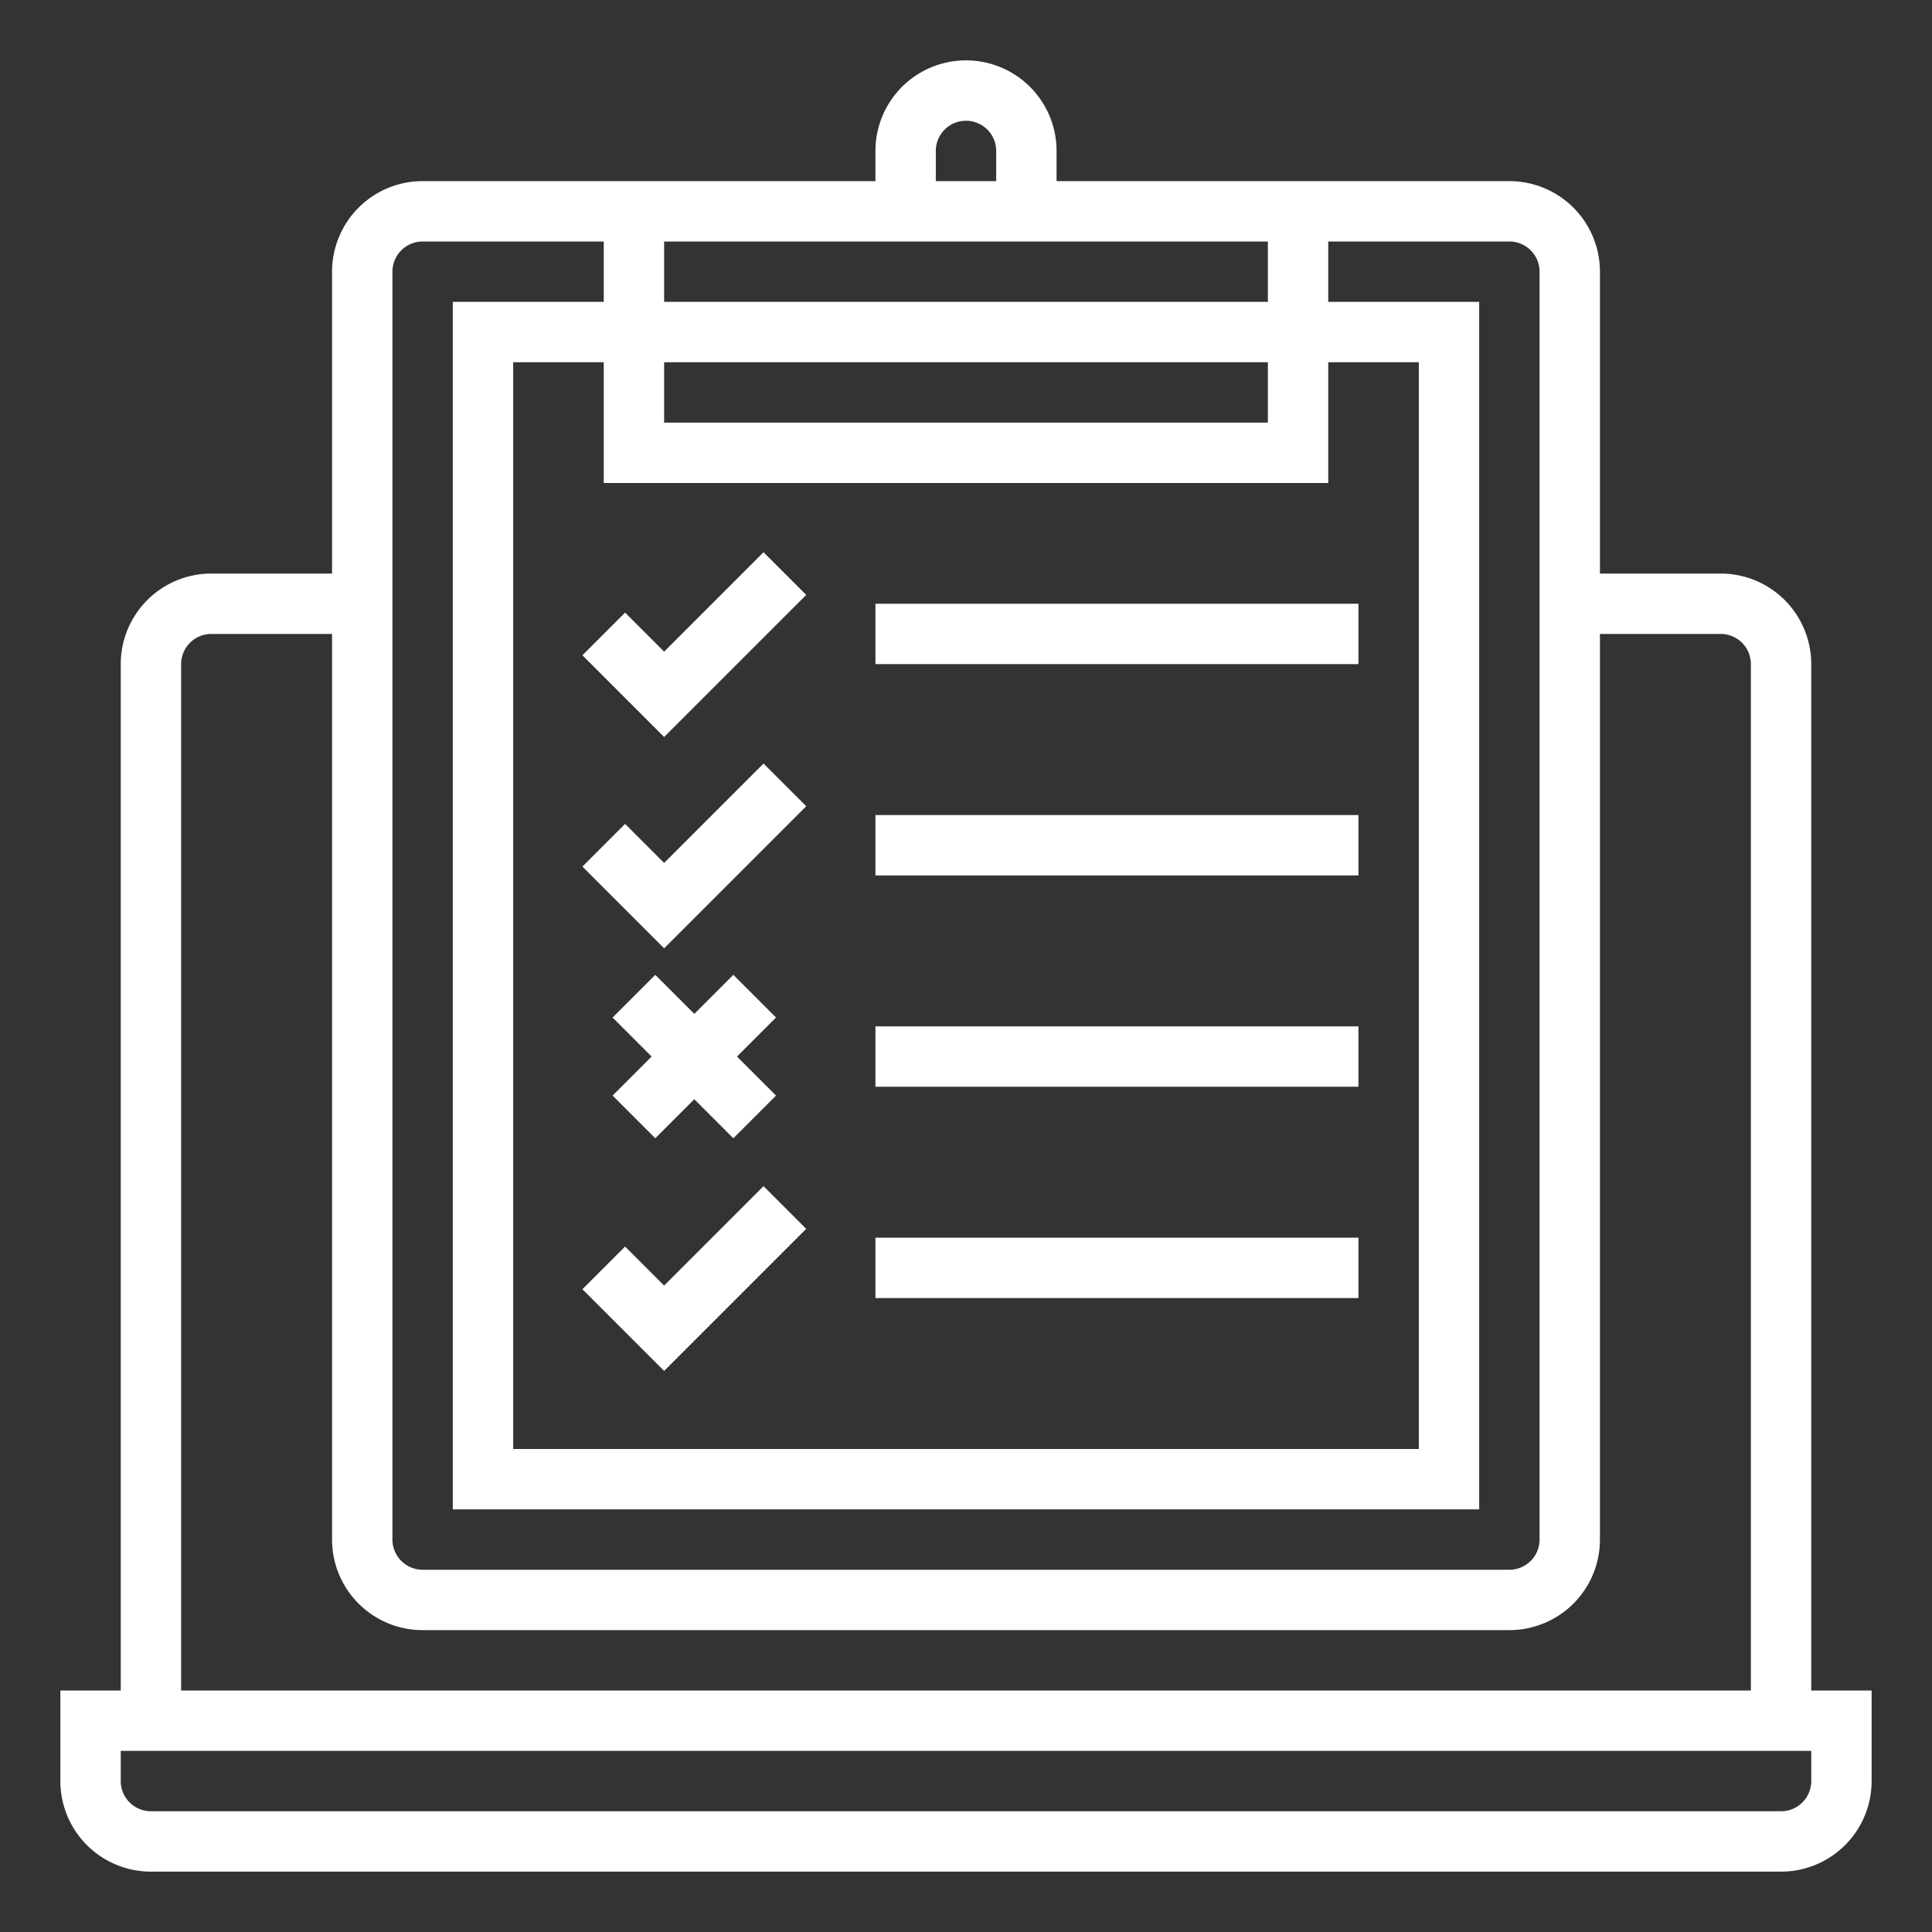 <?xml version="1.0"?>
<svg xmlns="http://www.w3.org/2000/svg" viewBox="0 0 64 64" width="512px" height="512px"><rect x="0" y="0" width="64" height="64" fill="#333333" stroke="none"/><g><g id="Outline"><path d="M60,22a3,3,0,0,0-3-3H53V9a3,3,0,0,0-3-3H35V5a3,3,0,0,0-6,0V6H14a3,3,0,0,0-3,3V19H7a3,3,0,0,0-3,3V56H2v3a3,3,0,0,0,3,3H59a3,3,0,0,0,3-3V56H60ZM31,5a1,1,0,0,1,2,0V6H31ZM42,8v2H22V8ZM22,12H42v2H22Zm22,4V12h3V48H17V12h3v4ZM13,9a1,1,0,0,1,1-1h6v2H15V50H49V10H44V8h6a1,1,0,0,1,1,1V51a1,1,0,0,1-1,1H14a1,1,0,0,1-1-1ZM6,22a1,1,0,0,1,1-1h4V51a3,3,0,0,0,3,3H50a3,3,0,0,0,3-3V21h4a1,1,0,0,1,1,1V56H6ZM60,59a1,1,0,0,1-1,1H5a1,1,0,0,1-1-1V58H60Z" data-original="#000000" class="active-path" data-old_color="#000000" fill="#FFFFFF"/><polygon points="22 24.414 26.707 19.707 25.293 18.293 22 21.586 20.707 20.293 19.293 21.707 22 24.414" data-original="#000000" class="active-path" data-old_color="#000000" fill="#FFFFFF"/><rect x="29" y="20" width="16" height="2" data-original="#000000" class="active-path" data-old_color="#000000" fill="#FFFFFF"/><polygon points="22 28.586 20.707 27.293 19.293 28.707 22 31.414 26.707 26.707 25.293 25.293 22 28.586" data-original="#000000" class="active-path" data-old_color="#000000" fill="#FFFFFF"/><rect x="29" y="27" width="16" height="2" data-original="#000000" class="active-path" data-old_color="#000000" fill="#FFFFFF"/><rect x="29" y="34" width="16" height="2" data-original="#000000" class="active-path" data-old_color="#000000" fill="#FFFFFF"/><rect x="29" y="41" width="16" height="2" data-original="#000000" class="active-path" data-old_color="#000000" fill="#FFFFFF"/><polygon points="21.707 37.707 23 36.414 24.293 37.707 25.707 36.293 24.414 35 25.707 33.707 24.293 32.293 23 33.586 21.707 32.293 20.293 33.707 21.586 35 20.293 36.293 21.707 37.707" data-original="#000000" class="active-path" data-old_color="#000000" fill="#FFFFFF"/><polygon points="22 42.586 20.707 41.293 19.293 42.707 22 45.414 26.707 40.707 25.293 39.293 22 42.586" data-original="#000000" class="active-path" data-old_color="#000000" fill="#FFFFFF"/></g></g> </svg>
